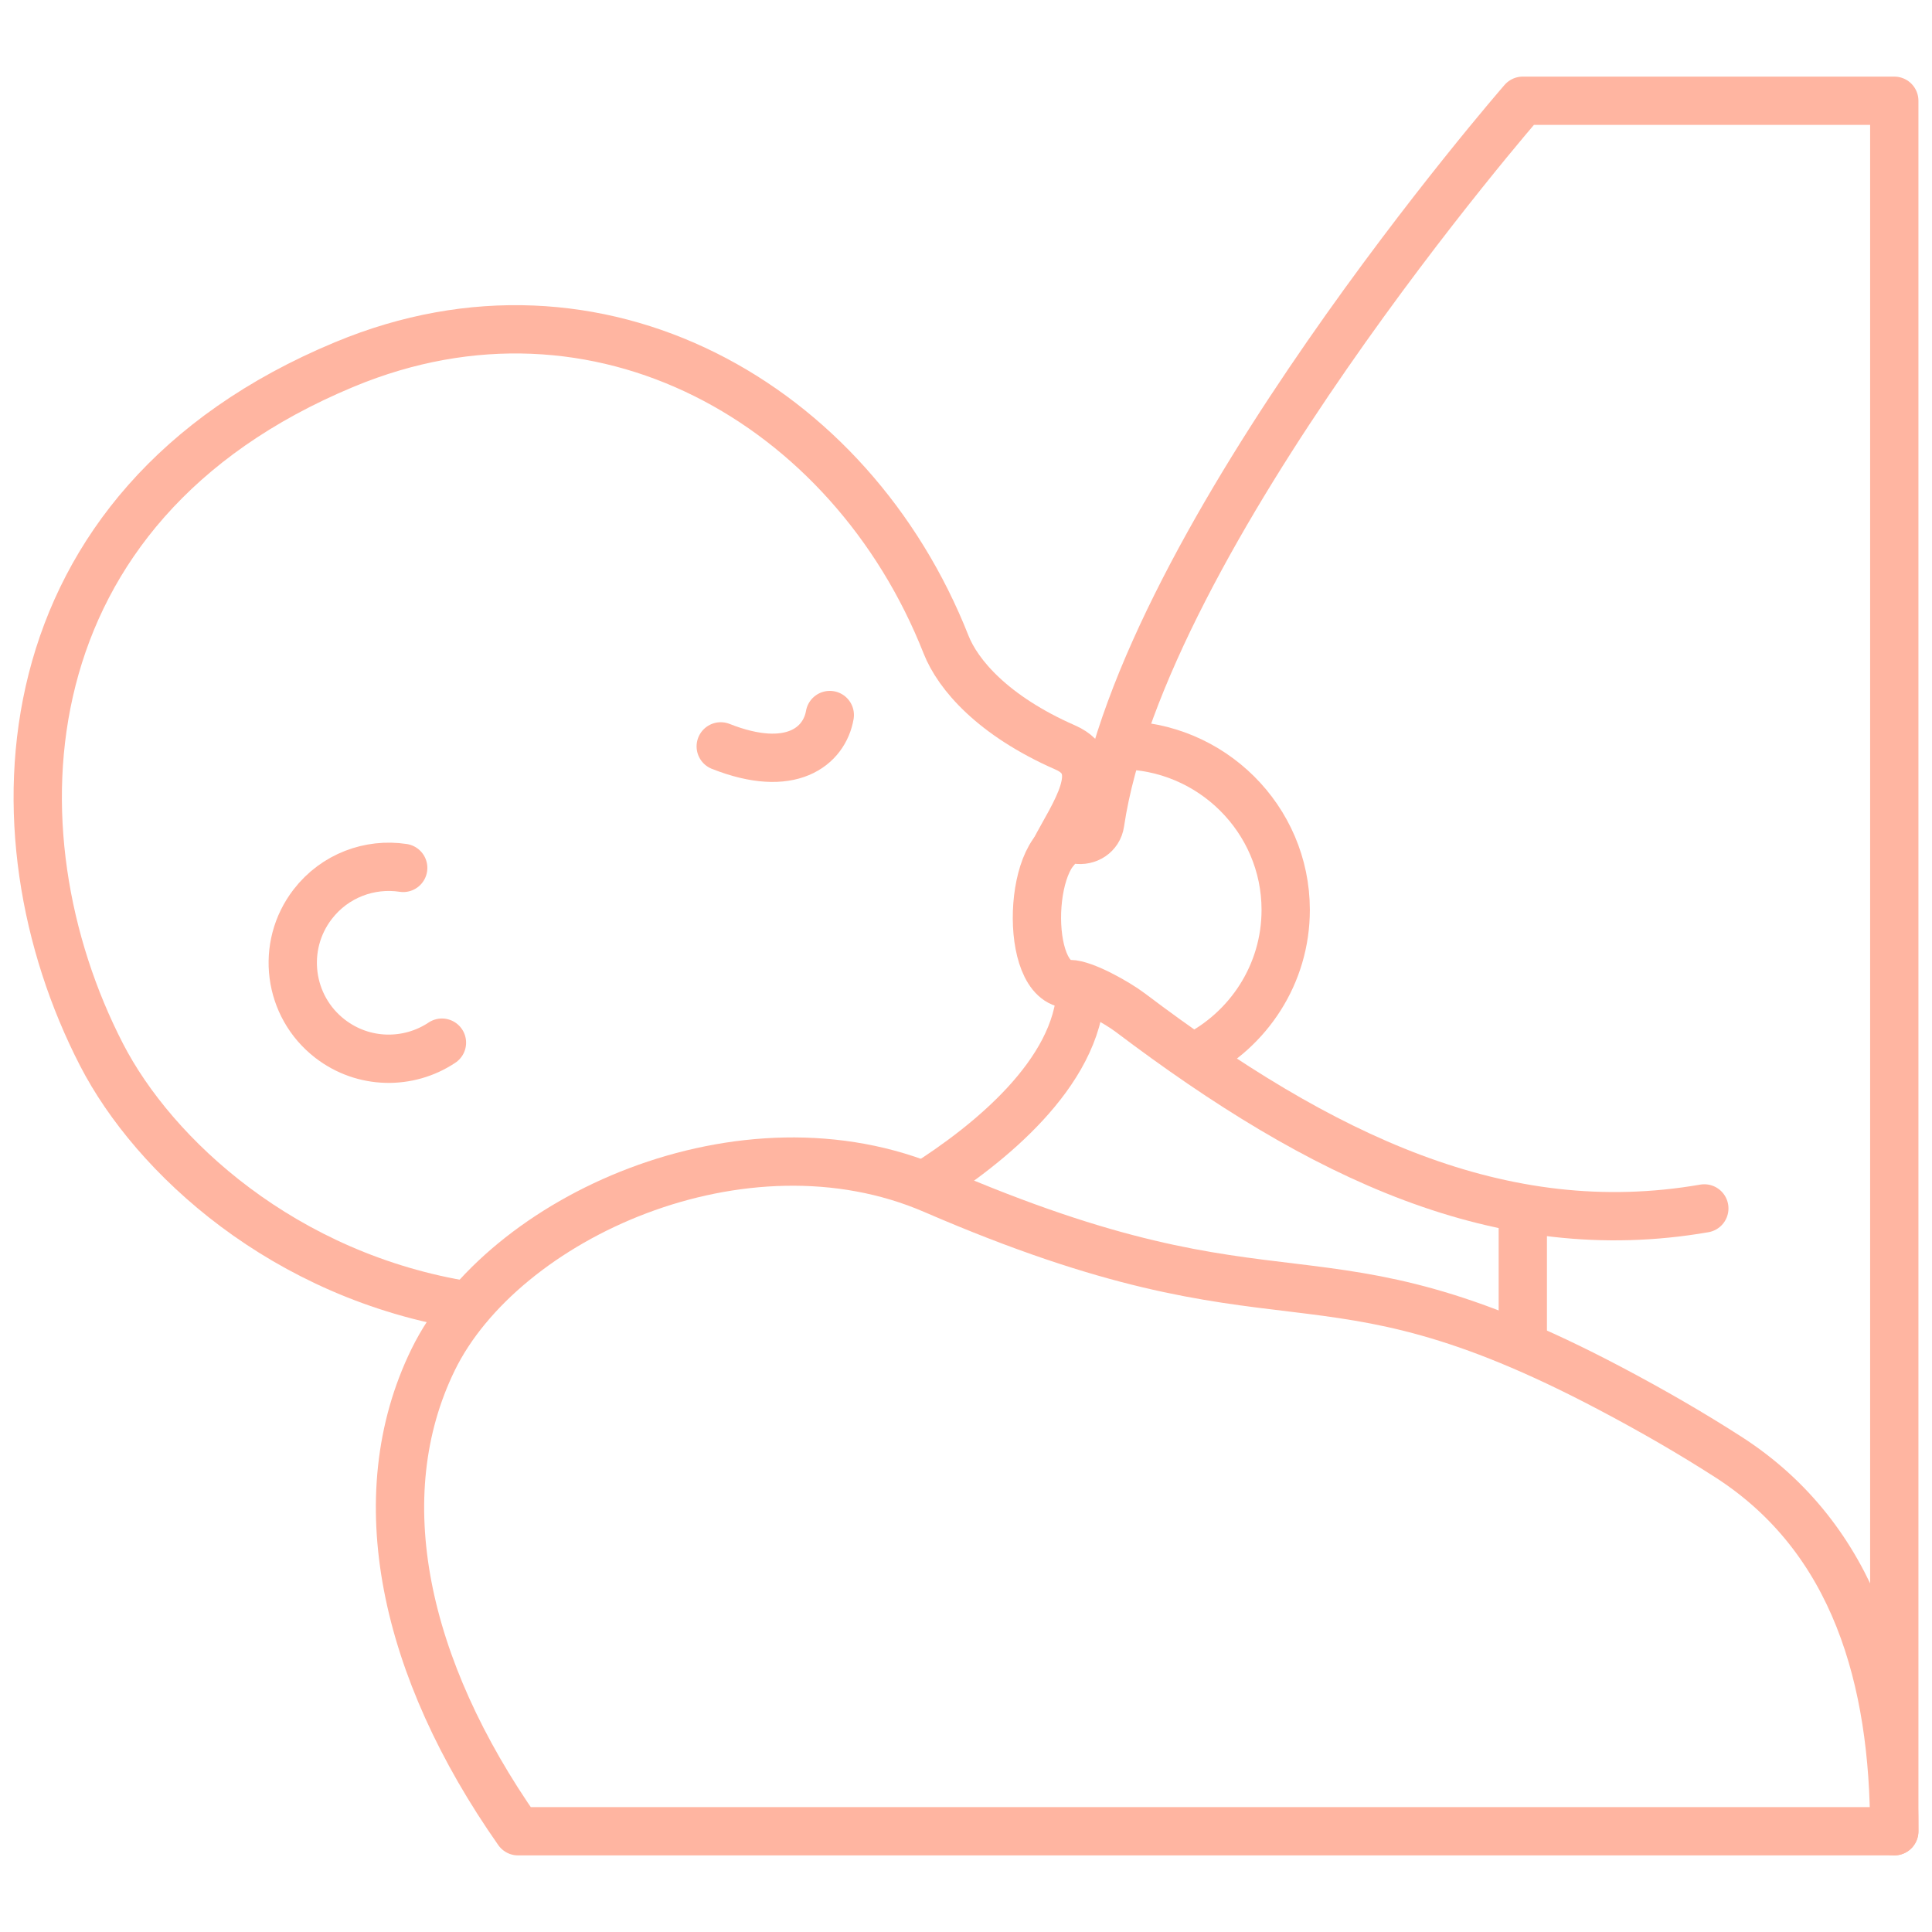 <svg width="40" height="40" viewBox="0 0 40 40" fill="none" xmlns="http://www.w3.org/2000/svg">
<path d="M17.18 14.804C17.067 15.45 16.378 16.029 14.922 15.453" stroke="#FFB5A1" stroke-miterlimit="10" stroke-linecap="round" stroke-linejoin="round"/>
<path d="M21.834 17.611C22.224 16.857 22.964 15.873 22.054 15.475C20.552 14.816 19.832 13.965 19.587 13.345C17.618 8.351 12.392 5.357 7.138 7.543C7.133 7.545 7.128 7.547 7.123 7.549M7.123 7.549L7.123 7.55M7.123 7.549C0.072 10.483 -0.268 17.237 2.103 21.838C3.185 23.939 5.877 26.428 9.698 27.033" stroke="#FFB5A1" stroke-miterlimit="10" stroke-linecap="round" stroke-linejoin="round"/>
<path d="M19.136 24.541C20.447 23.711 22.31 22.231 22.379 20.489" stroke="#FFB5A1" stroke-miterlimit="10" stroke-linecap="round" stroke-linejoin="round"/>
<path d="M39.219 37.914V2.086H31.528C31.528 2.086 23.651 11.126 22.777 17.042C22.742 17.279 22.518 17.423 22.281 17.383C22.272 17.382 22.263 17.381 22.254 17.381C21.28 17.381 21.174 20.373 22.148 20.373C22.444 20.373 23.125 20.757 23.402 20.966C27.354 23.951 31.089 25.745 35.286 25.019" stroke="#FFB5A1" stroke-miterlimit="10" stroke-linecap="round" stroke-linejoin="round"/>
<path d="M31.528 25.203V27.782" stroke="#FFB5A1" stroke-miterlimit="10" stroke-linecap="round" stroke-linejoin="round"/>
<path d="M33.333 28.744C27.131 25.471 26.732 27.834 19.337 24.635C15.388 22.926 10.4 25.216 8.967 28.152C7.581 30.99 8.362 34.543 10.726 37.914H39.219C39.219 34.781 38.415 31.856 35.779 30.163C35.032 29.683 34.217 29.21 33.333 28.744Z" stroke="#FFB5A1" stroke-miterlimit="10" stroke-linecap="round" stroke-linejoin="round"/>
<path d="M23.19 15.428C25.074 15.428 26.619 16.955 26.619 18.838C26.619 20.172 25.845 21.327 24.724 21.887" stroke="#FFB5A1" stroke-miterlimit="10" stroke-linecap="round" stroke-linejoin="round"/>
<path d="M8.348 17.969C7.657 17.864 6.932 18.127 6.475 18.72C5.805 19.588 5.965 20.836 6.834 21.506C7.527 22.041 8.46 22.047 9.15 21.587" stroke="#FFB5A1" stroke-miterlimit="10" stroke-linecap="round" stroke-linejoin="round"/>
</svg>
